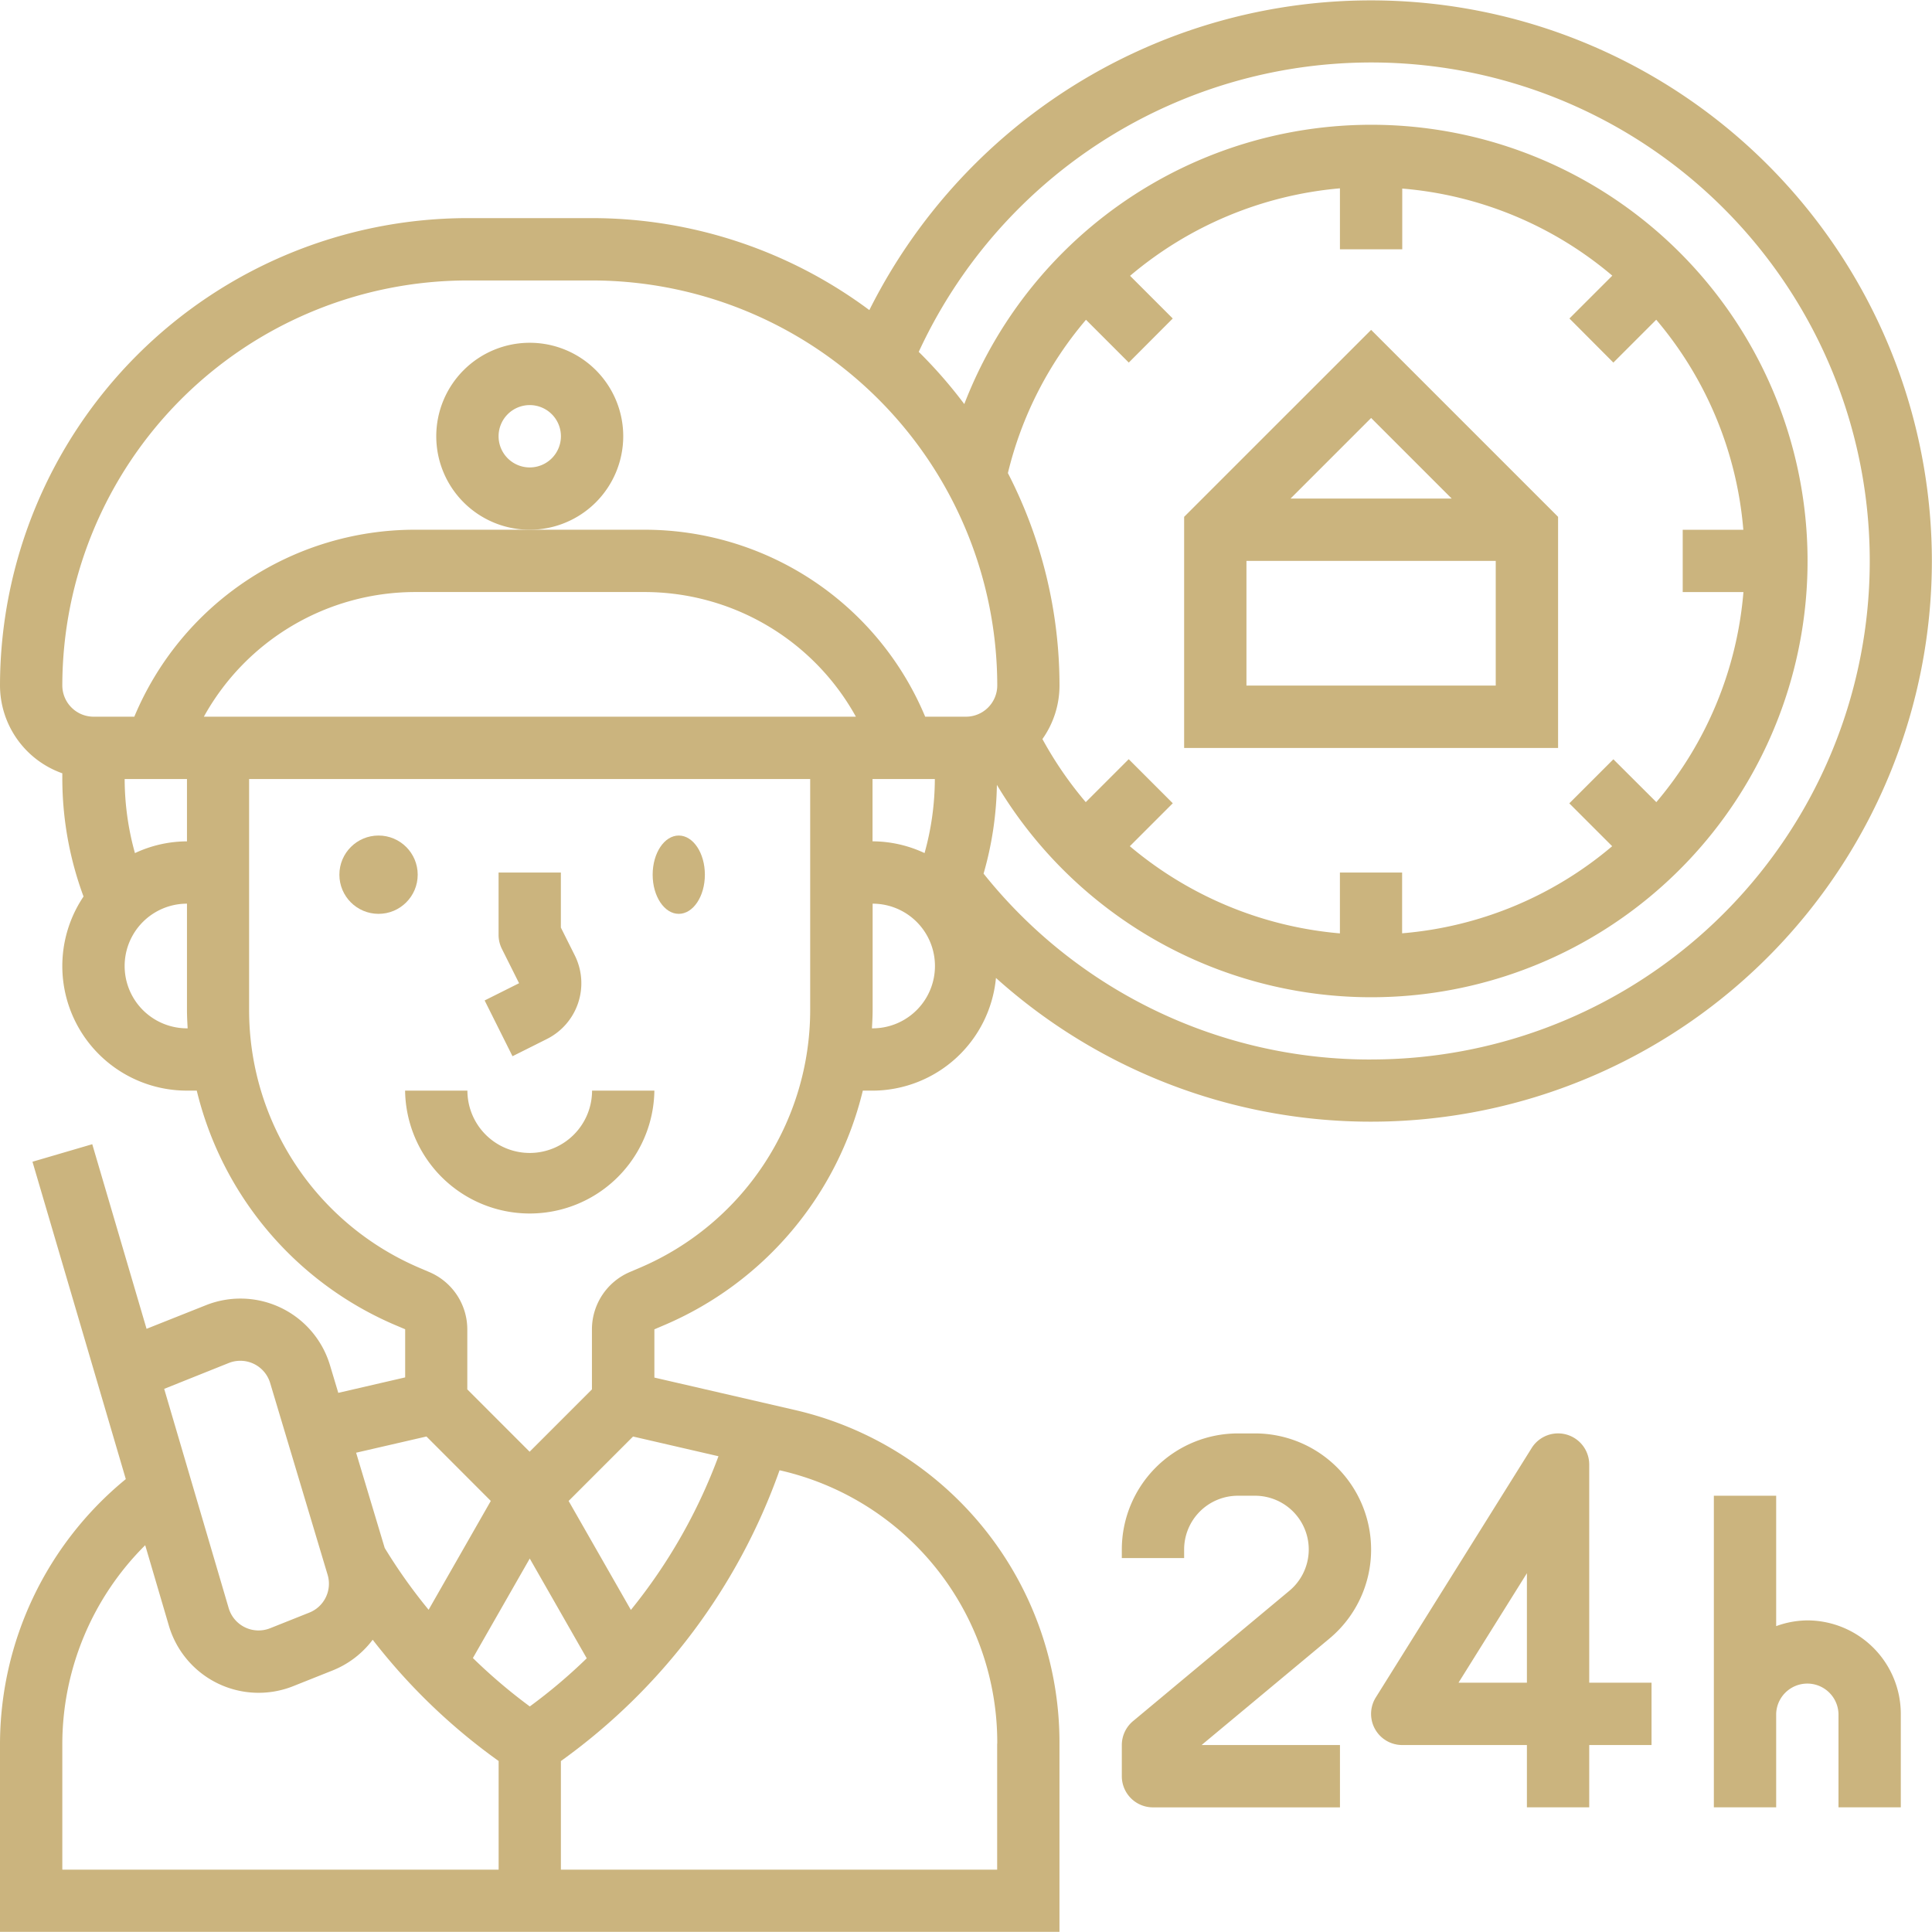 <svg xmlns="http://www.w3.org/2000/svg" width="74.005" height="74.005" viewBox="0 0 74.005 74.005"><path d="M16.62,35.036l1.319-.66a2.389,2.389,0,0,0,1.068-3.2l-.534-1.067V28H16.087v2.387a1.2,1.2,0,0,0,.125.534l.66,1.319-1.319.66Z" transform="translate(3.011 5.422)" fill="#cbb47e"/><path d="M17.775,37.387A2.39,2.39,0,0,1,15.387,35H13a4.775,4.775,0,0,0,9.549,0H20.162A2.39,2.39,0,0,1,17.775,37.387Z" transform="translate(2.517 6.777)" fill="#cbb47e"/><circle cx="1.5" cy="1.5" r="1.5" transform="translate(13 32.005)" fill="#cbb47e"/><ellipse cx="1" cy="1.5" rx="1" ry="1.5" transform="translate(25 32.005)" fill="#cbb47e"/><path d="M21.162,14.581a3.581,3.581,0,1,0-3.581,3.581A3.585,3.585,0,0,0,21.162,14.581Zm-3.581,1.194a1.194,1.194,0,1,1,1.194-1.194A1.195,1.195,0,0,1,17.581,15.775Z" transform="translate(2.711 2.13)" fill="#cbb47e"/><path d="M52.324,17.748l-7.162-7.162L38,17.748V26.6H52.324Zm-4.075-.7H42.075l3.087-3.087ZM40.387,24.21V19.436h9.549V24.21Z" transform="translate(7.358 2.05)" fill="#cbb47e"/><path d="M74,21.485A21.488,21.488,0,0,0,33.3,11.878,17.787,17.787,0,0,0,22.679,8.355H17.9A17.925,17.925,0,0,0,0,26.26a3.576,3.576,0,0,0,2.387,3.361v.22a13.039,13.039,0,0,0,.813,4.5,4.771,4.771,0,0,0,3.962,7.435h.375a13.115,13.115,0,0,0,7.583,8.972l.4.169v1.844l-2.562.592-.32-1.065A3.579,3.579,0,0,0,7.877,50l-2.263.9-2.08-7.071L1.244,44.5,4.819,56.657A13.14,13.14,0,0,0,0,66.789V74H40.583V66.789A13.07,13.07,0,0,0,30.405,54l-5.339-1.232V50.92l.4-.171a13.111,13.111,0,0,0,7.584-8.972h.375A4.763,4.763,0,0,0,38.15,37.46,21.487,21.487,0,0,0,74,21.485ZM17.9,10.743h4.775A15.535,15.535,0,0,1,38.2,26.26,1.2,1.2,0,0,1,37,27.453H35.439a11.648,11.648,0,0,0-10.759-7.162H15.9A11.647,11.647,0,0,0,5.145,27.453H3.581A1.2,1.2,0,0,1,2.387,26.26,15.535,15.535,0,0,1,17.9,10.743ZM41.6,12.25l1.638,1.638L44.922,12.2l-1.635-1.635a14.369,14.369,0,0,1,8.039-3.351V9.549h2.387V7.223a14.254,14.254,0,0,1,8.046,3.336L60.117,12.2,61.8,13.889l1.642-1.642a14.25,14.25,0,0,1,3.336,8.046H64.456V22.68h2.326a14.254,14.254,0,0,1-3.336,8.046L61.8,29.084l-1.688,1.688,1.642,1.642a14.25,14.25,0,0,1-8.046,3.336V33.422H51.325v2.331a14.394,14.394,0,0,1-8.047-3.339l1.645-1.645-1.688-1.688L41.59,30.726a14.284,14.284,0,0,1-1.66-2.417,3.548,3.548,0,0,0,.654-2.049,17.772,17.772,0,0,0-1.977-8.139,14.189,14.189,0,0,1,2.99-5.87ZM7.162,32.228a4.727,4.727,0,0,0-1.993.45,10.64,10.64,0,0,1-.394-2.837H7.162Zm.647-4.775a9.255,9.255,0,0,1,8.1-4.775h8.776a9.255,9.255,0,0,1,8.1,4.775Zm25.613,2.387h2.387a10.64,10.64,0,0,1-.394,2.837,4.727,4.727,0,0,0-1.993-.45ZM7.162,39.39a2.387,2.387,0,0,1,0-4.775v4.067c0,.238.013.473.026.708Zm9.173,15.635L18.8,57.493l-2.382,4.169a20.585,20.585,0,0,1-1.682-2.368l-1.095-3.648ZM20.292,59.7l2.183,3.821a20.515,20.515,0,0,1-2.181,1.844,20.817,20.817,0,0,1-2.18-1.854ZM8.762,52.21a1.193,1.193,0,0,1,1.586.765l2.2,7.343a1.191,1.191,0,0,1-.7,1.453l-1.505.6A1.194,1.194,0,0,1,8.76,61.6L6.289,53.2ZM2.387,66.789a10.751,10.751,0,0,1,3.175-7.6l.907,3.084a3.583,3.583,0,0,0,4.765,2.314l1.505-.6a3.579,3.579,0,0,0,1.537-1.177,22.98,22.98,0,0,0,4.8,4.628l.024.018v4.161H2.387Zm35.809,0v4.828H21.485v-4.16l.025-.018A23.266,23.266,0,0,0,29.86,56.32l.01,0A10.692,10.692,0,0,1,38.2,66.789ZM27.521,55.781a20.826,20.826,0,0,1-3.355,5.887l-2.385-4.174,2.468-2.468Zm-3-7.225-.4.171a2.39,2.39,0,0,0-1.447,2.194v2.3l-2.387,2.387L17.9,53.22v-2.3a2.388,2.388,0,0,0-1.447-2.19l-.4-.171a10.733,10.733,0,0,1-6.511-9.874V29.841H31.034v8.84A10.735,10.735,0,0,1,24.522,48.556Zm8.9-9.166H33.4c.013-.235.026-.47.026-.708V34.615a2.387,2.387,0,0,1,0,4.775Zm19.1,1.194a18.939,18.939,0,0,1-14.845-7.12,13.023,13.023,0,0,0,.51-3.4,16.71,16.71,0,1,0-1.249-14.586,17.93,17.93,0,0,0-1.745-2A19.095,19.095,0,1,1,52.52,40.583Z" transform="translate(0)" fill="#cbb47e"/><path d="M45.549,50.445A4.449,4.449,0,0,0,41.1,46h-.66A4.449,4.449,0,0,0,36,50.445v.329h2.387v-.329a2.06,2.06,0,0,1,2.058-2.058h.66a2.058,2.058,0,0,1,1.315,3.639L36.429,57.02a1.2,1.2,0,0,0-.429.917V59.13a1.193,1.193,0,0,0,1.194,1.194h7.162V57.936h-5.3L43.95,53.86A4.432,4.432,0,0,0,45.549,50.445Z" transform="translate(6.971 8.907)" fill="#cbb47e"/><path d="M52.355,47.193a1.193,1.193,0,0,0-2.206-.631l-5.968,9.549a1.192,1.192,0,0,0,1.012,1.825h4.775v2.387h2.387V57.936h2.387V55.549H52.355Zm-2.387,8.355h-2.62l2.62-4.193Z" transform="translate(8.52 8.907)" fill="#cbb47e"/><path d="M58.581,52.775a3.541,3.541,0,0,0-1.194.22V48H55V59.936h2.387V56.355a1.194,1.194,0,0,1,2.387,0v3.581h2.387V56.355A3.585,3.585,0,0,0,58.581,52.775Z" transform="translate(10.649 9.294)" fill="#cbb47e"/></svg>